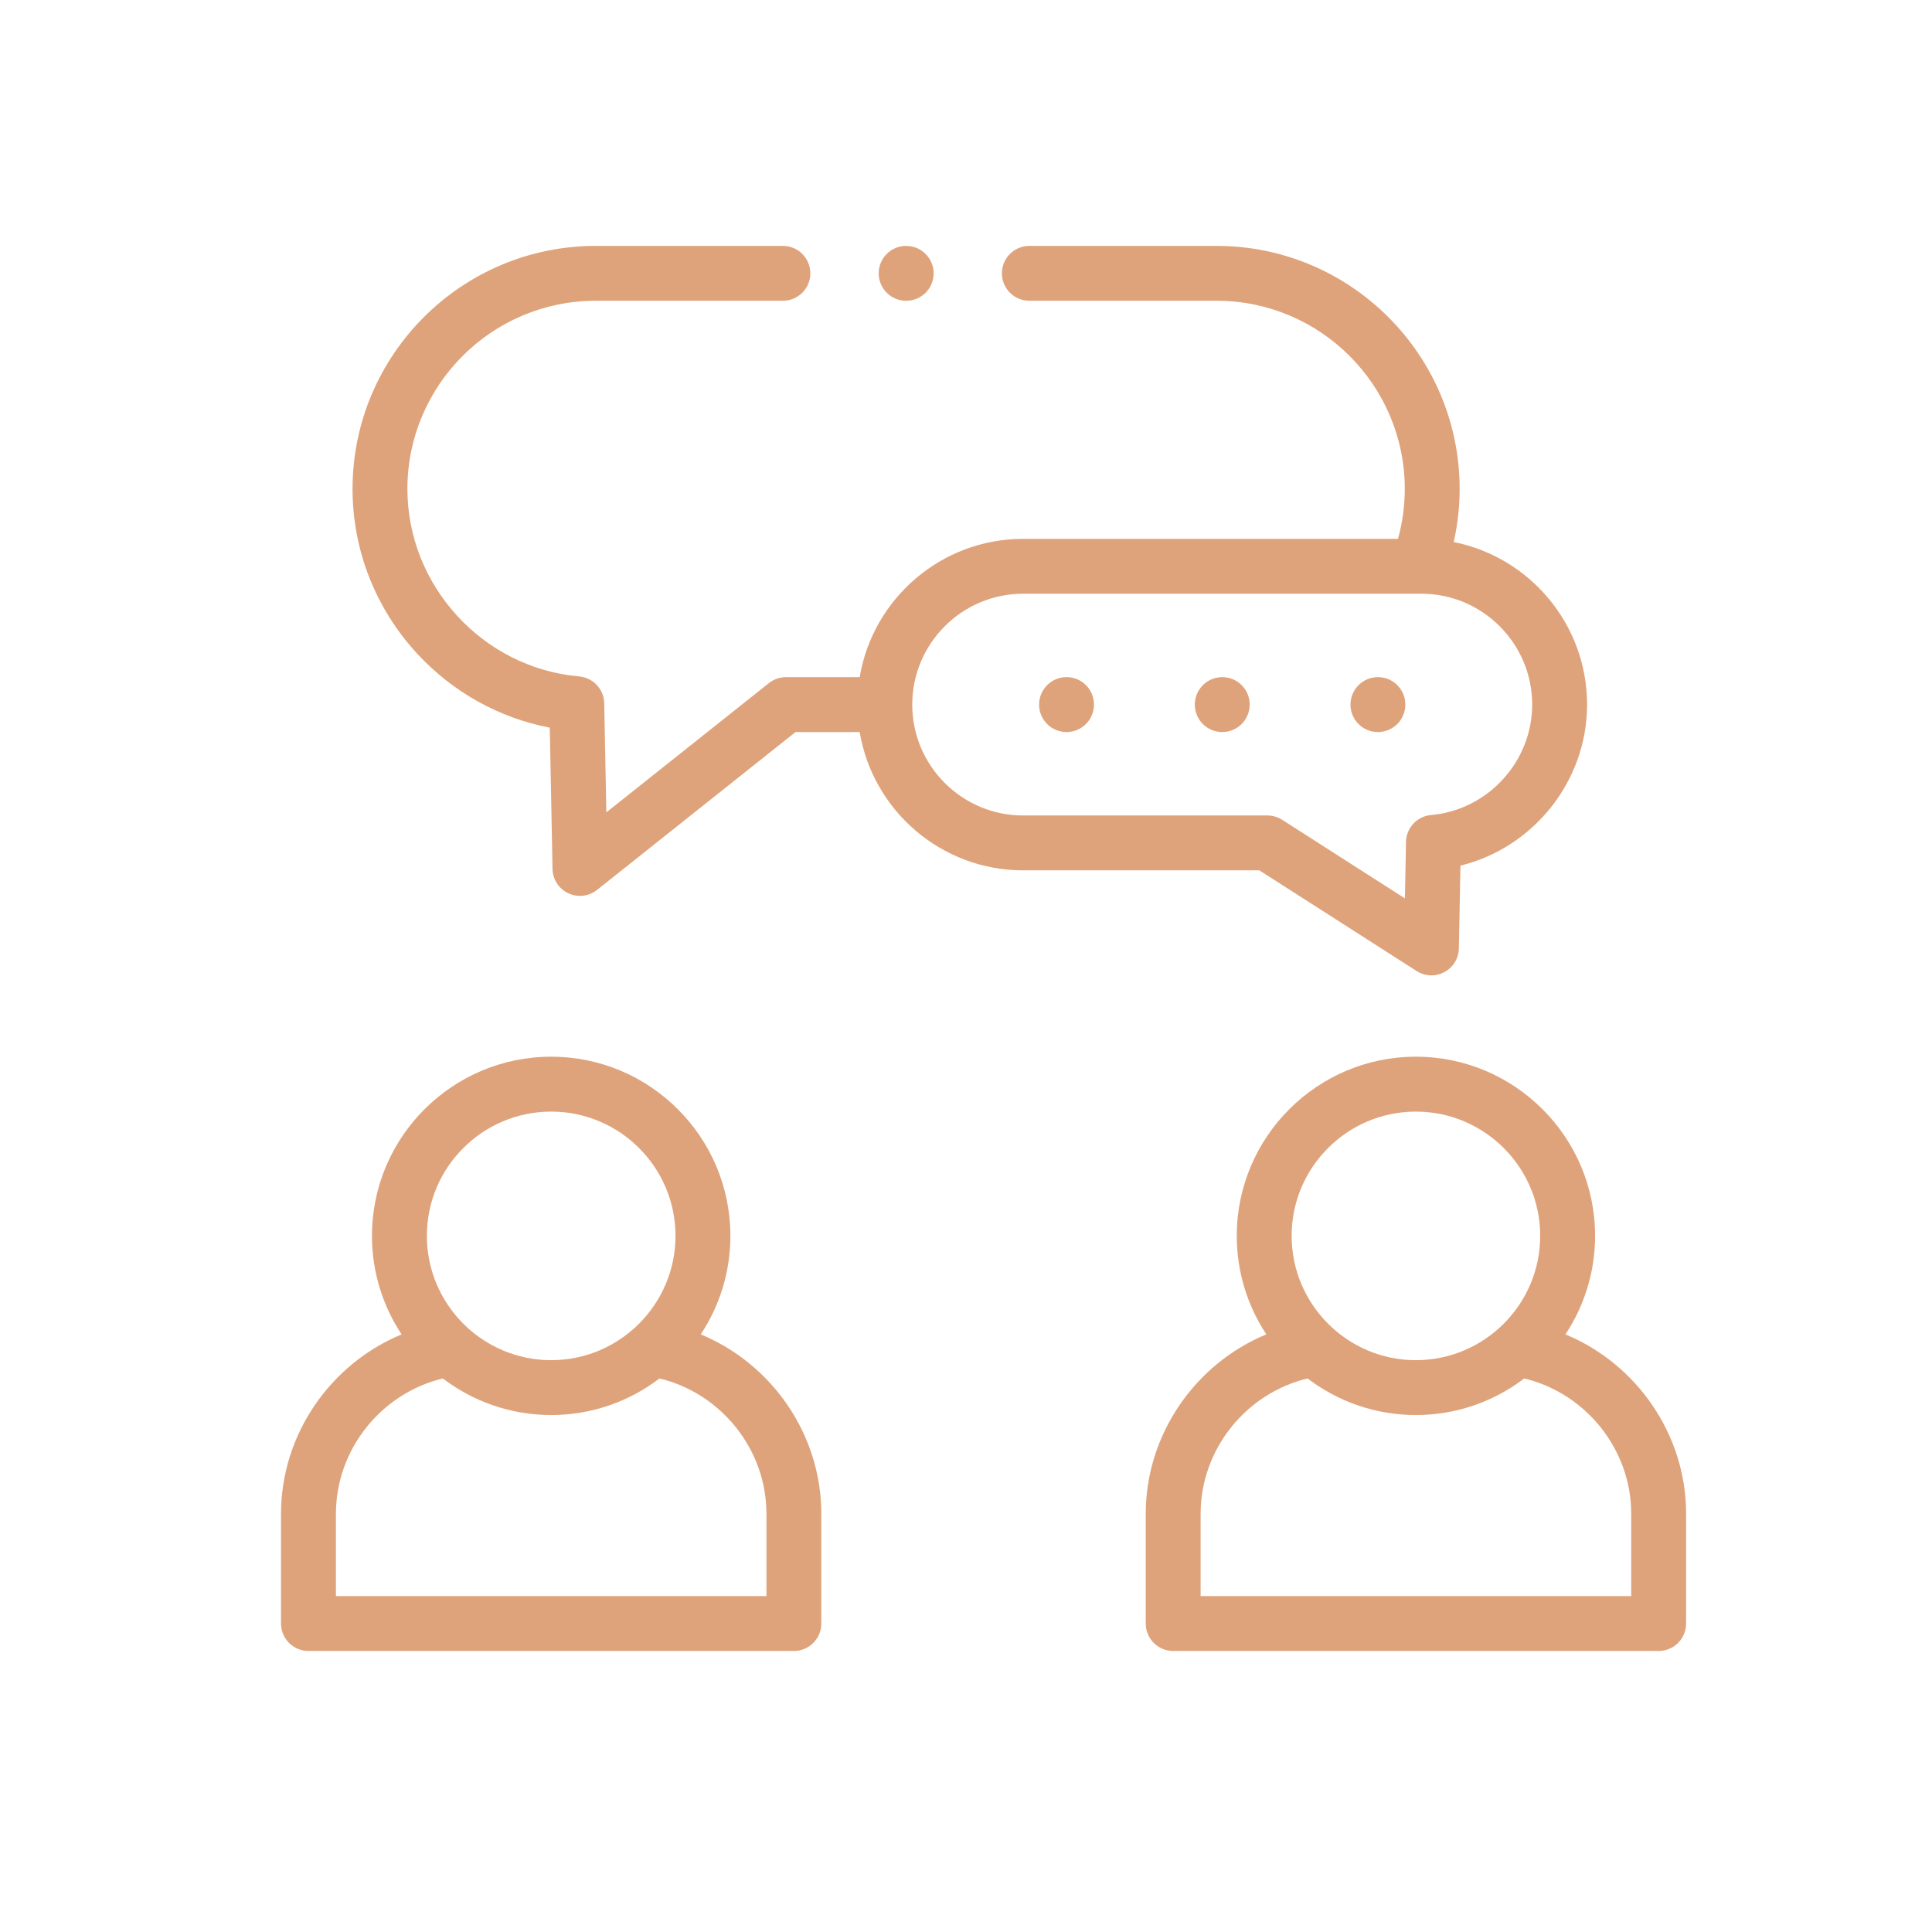 <svg width="55" height="55" viewBox="0 0 55 55" fill="none" xmlns="http://www.w3.org/2000/svg">
<g clip-path="url(#clip0_11_84)">
<path d="M19.949 37.987C20.482 37.181 20.793 36.217 20.793 35.182C20.793 32.37 18.504 30.082 15.691 30.082C12.878 30.082 10.589 32.37 10.589 35.182C10.589 36.217 10.9 37.181 11.433 37.987C9.409 38.825 8 40.834 8 43.094V46.219C8 46.65 8.35 47 8.782 47H22.6C23.031 47 23.381 46.65 23.381 46.219V43.094C23.381 40.834 21.973 38.825 19.949 37.987ZM15.691 31.645C17.642 31.645 19.23 33.231 19.23 35.182C19.23 37.133 17.642 38.721 15.691 38.721C13.739 38.721 12.152 37.133 12.152 35.182C12.152 33.231 13.739 31.645 15.691 31.645ZM21.819 45.438H9.563V43.094C9.563 41.264 10.851 39.664 12.607 39.242C13.464 39.895 14.533 40.283 15.691 40.283C16.849 40.283 17.917 39.895 18.774 39.242C20.531 39.664 21.819 41.264 21.819 43.094V45.438Z" fill="#DFA37B"/>
<path d="M44.565 37.987C45.098 37.181 45.409 36.217 45.409 35.182C45.409 32.37 43.12 30.082 40.307 30.082C37.495 30.082 35.208 32.37 35.208 35.182C35.208 36.217 35.518 37.181 36.05 37.986C34.026 38.824 32.617 40.834 32.617 43.094V46.219C32.617 46.65 32.967 47 33.398 47H47.218C47.65 47 48 46.65 48 46.219V43.094C48 40.834 46.59 38.825 44.565 37.987ZM40.307 31.645C42.258 31.645 43.846 33.231 43.846 35.182C43.846 37.133 42.258 38.721 40.307 38.721C38.357 38.721 36.77 37.133 36.77 35.182C36.77 33.231 38.357 31.645 40.307 31.645ZM46.437 45.438H34.179V43.094C34.179 41.264 35.467 39.663 37.224 39.242C38.081 39.895 39.149 40.283 40.307 40.283C41.465 40.283 42.534 39.895 43.391 39.242C45.149 39.664 46.437 41.264 46.437 43.094V45.438H46.437Z" fill="#DFA37B"/>
<path d="M40.329 27.644C40.457 27.726 40.603 27.767 40.75 27.767C40.876 27.767 41.003 27.736 41.118 27.674C41.368 27.541 41.526 27.283 41.531 27.001L41.576 24.643C43.646 24.136 45.181 22.244 45.181 20.059C45.181 17.773 43.546 15.861 41.385 15.431C41.496 14.936 41.553 14.431 41.553 13.92C41.553 10.104 38.449 7 34.633 7H29.303C28.872 7 28.522 7.35 28.522 7.781C28.522 8.213 28.872 8.562 29.303 8.562H34.633C37.587 8.562 39.991 10.966 39.991 13.92C39.991 14.402 39.925 14.878 39.798 15.34H29.126C26.791 15.34 24.847 17.046 24.473 19.277H22.374C22.198 19.277 22.026 19.337 21.888 19.447L17.261 23.127L17.201 20.019C17.193 19.62 16.885 19.291 16.487 19.256C13.746 19.017 11.598 16.673 11.598 13.92C11.598 10.966 14.002 8.562 16.958 8.562H22.288C22.719 8.562 23.069 8.213 23.069 7.781C23.069 7.35 22.719 7 22.288 7H16.958C13.141 7 10.036 10.104 10.036 13.92C10.036 15.656 10.688 17.319 11.871 18.603C12.886 19.703 14.208 20.438 15.651 20.715L15.729 24.738C15.735 25.035 15.909 25.303 16.178 25.429C16.284 25.479 16.397 25.504 16.51 25.504C16.684 25.504 16.856 25.446 16.997 25.334L22.647 20.84H24.473C24.847 23.071 26.791 24.777 29.126 24.777H35.851L40.329 27.644ZM25.97 20.059C25.97 18.318 27.386 16.902 29.126 16.902H40.462C42.202 16.902 43.618 18.318 43.618 20.059C43.618 21.681 42.354 23.061 40.74 23.202C40.342 23.237 40.034 23.566 40.026 23.965L39.995 25.575L36.501 23.338C36.375 23.258 36.229 23.215 36.08 23.215H29.126C27.386 23.215 25.97 21.799 25.97 20.059Z" fill="#DFA37B"/>
<path d="M30.362 19.276C29.93 19.276 29.581 19.627 29.581 20.059C29.581 20.49 29.93 20.84 30.362 20.84C30.793 20.84 31.143 20.49 31.143 20.059V20.056C31.143 19.625 30.793 19.276 30.362 19.276Z" fill="#DFA37B"/>
<path d="M34.795 19.276C34.363 19.276 34.014 19.627 34.014 20.059C34.014 20.49 34.363 20.84 34.795 20.84C35.226 20.84 35.576 20.49 35.576 20.059V20.056C35.576 19.625 35.226 19.276 34.795 19.276Z" fill="#DFA37B"/>
<path d="M39.226 20.84C39.658 20.84 40.007 20.49 40.007 20.059V20.056C40.007 19.625 39.658 19.276 39.226 19.276C38.795 19.276 38.445 19.627 38.445 20.059C38.445 20.49 38.795 20.84 39.226 20.84Z" fill="#DFA37B"/>
<path d="M25.795 8.562H25.8C26.231 8.562 26.579 8.213 26.579 7.781C26.579 7.35 26.227 7 25.795 7C25.364 7 25.014 7.35 25.014 7.781C25.014 8.213 25.364 8.562 25.795 8.562Z" fill="#DFA37B"/>
</g>
<defs>
<clipPath id="clip0_11_84">
<rect width="40" height="40" fill="white" transform="translate(8 7)"/>
</clipPath>
</defs>
</svg>
